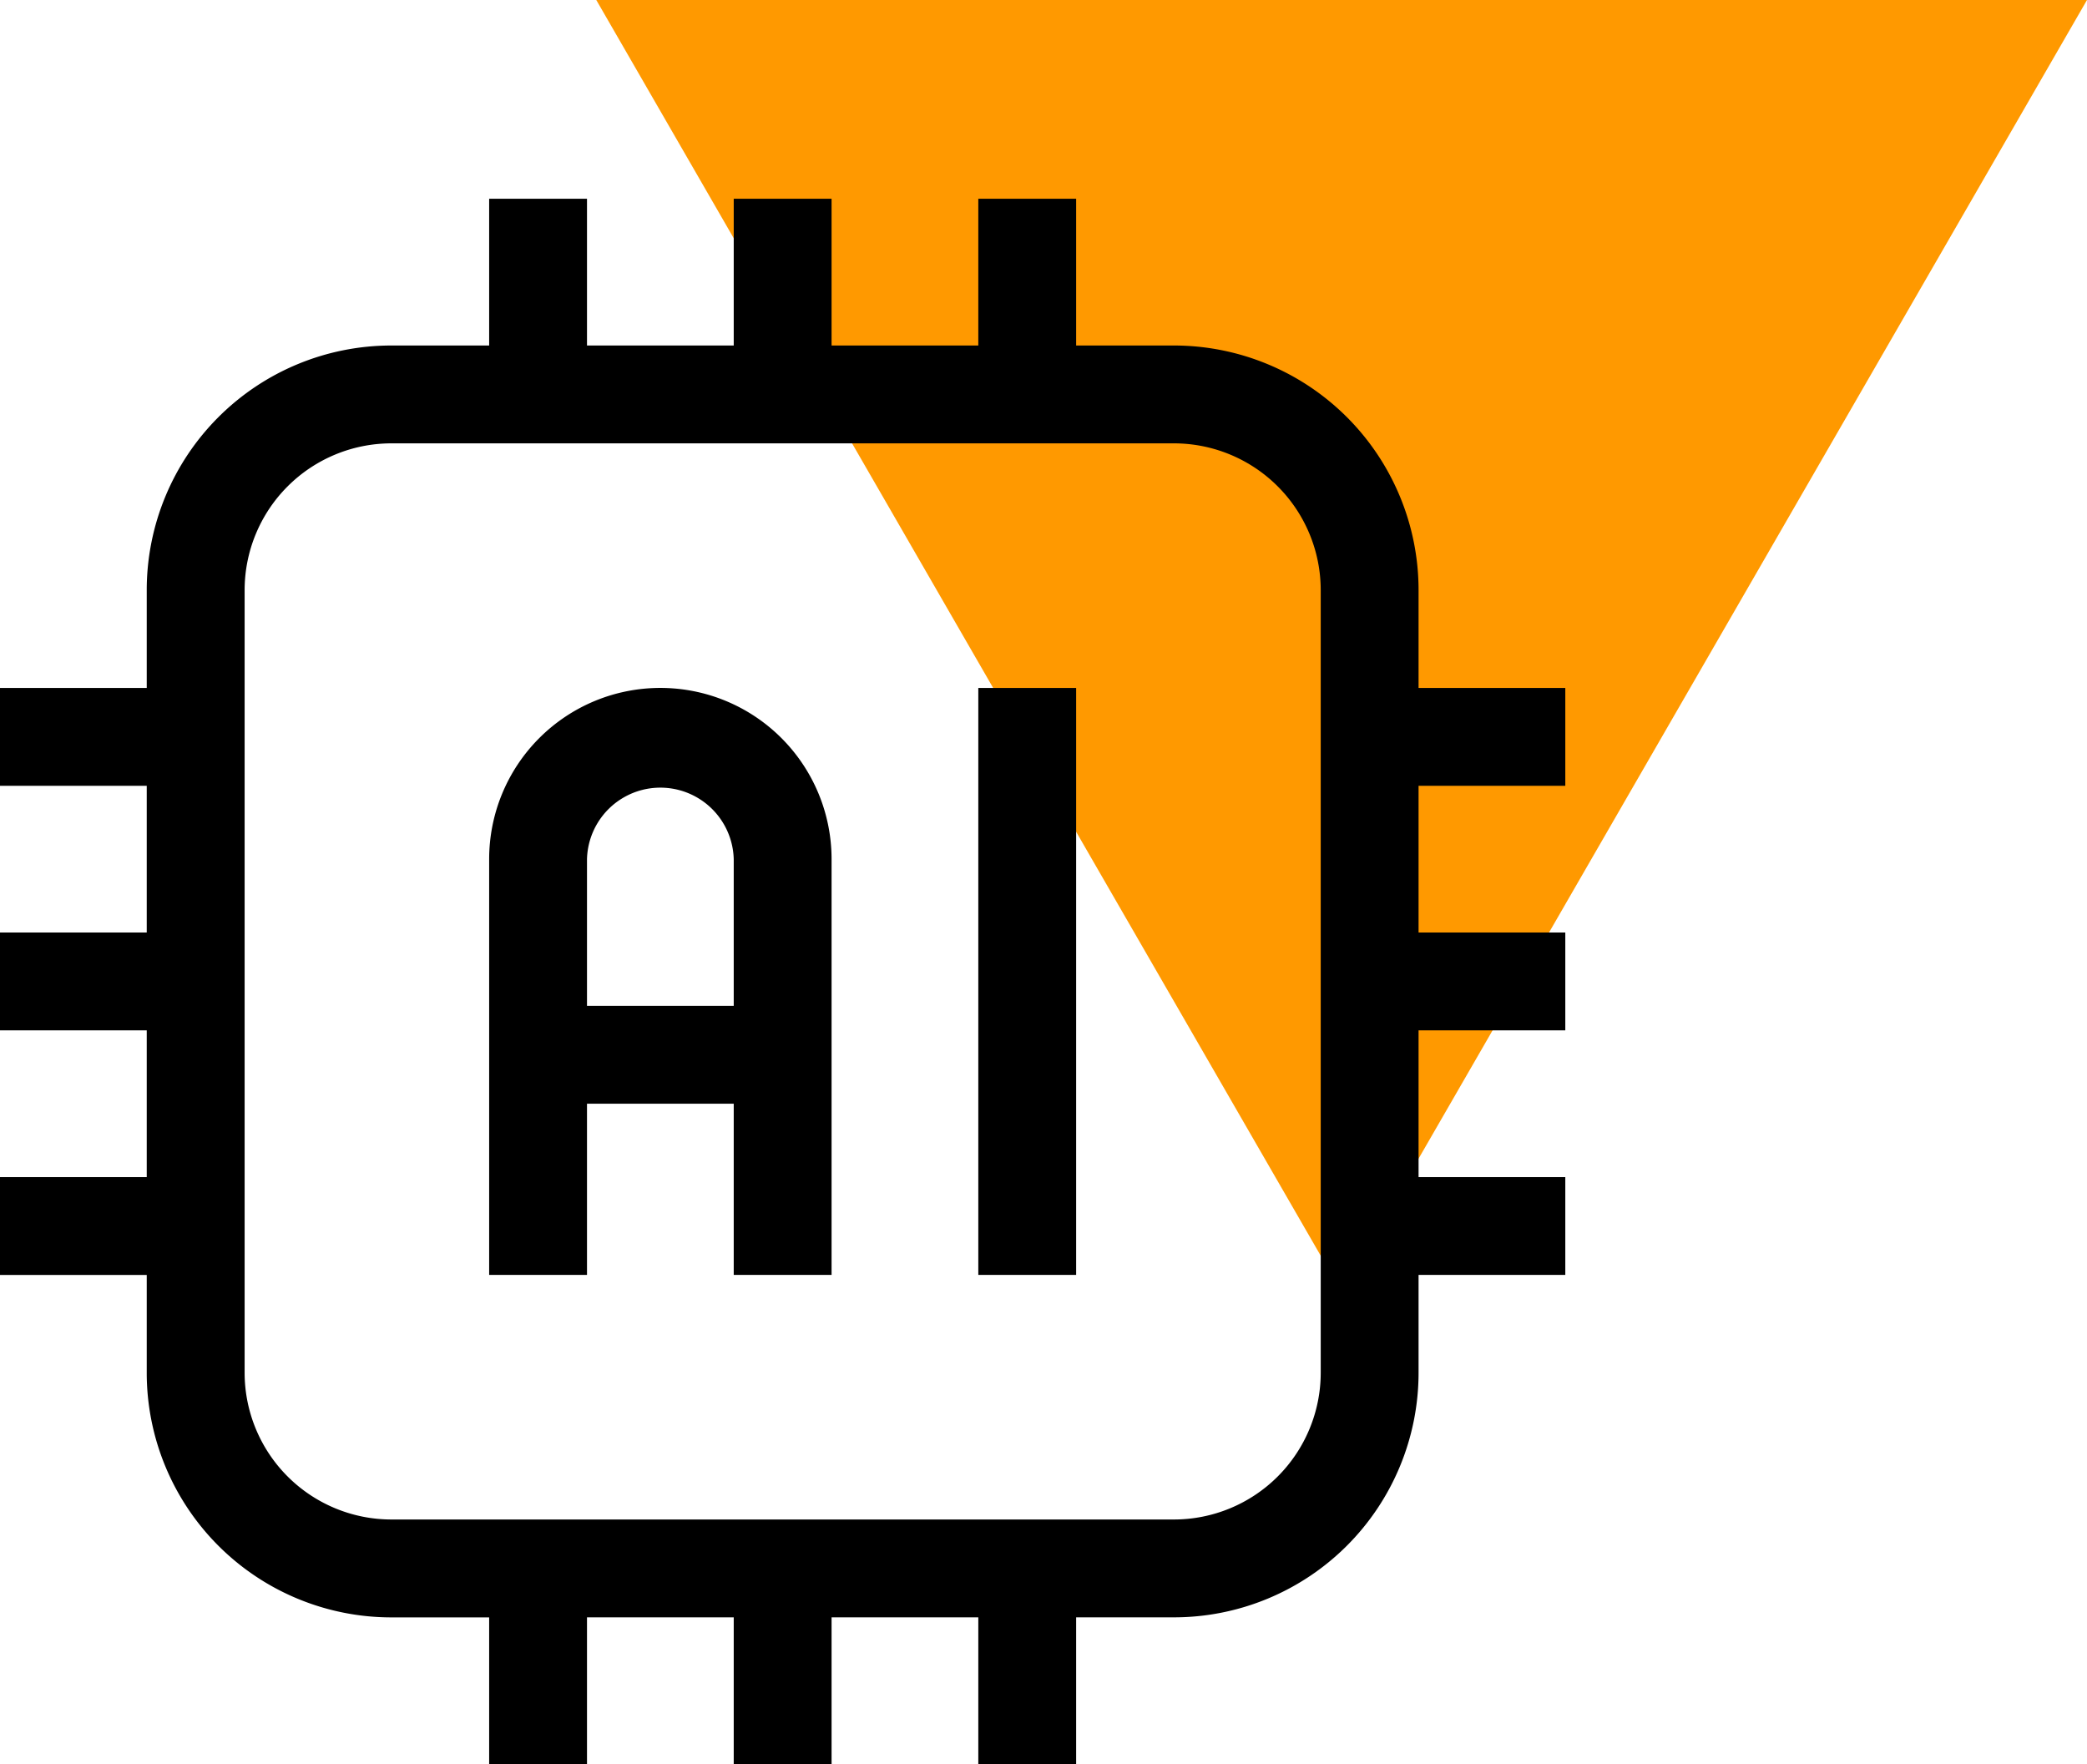 <svg xmlns="http://www.w3.org/2000/svg" width="42" height="35.5" viewBox="0 0 42 35.5">
  <g id="Group_494" data-name="Group 494" transform="translate(-933 -4902)">
    <path id="Polygon_7" data-name="Polygon 7" d="M15,0,30,26H0Z" transform="translate(975 4928) rotate(180)" fill="#f90"/>
    <g id="technology" transform="translate(-755 4898)">
      <path id="Path_353" data-name="Path 353" d="M1707.688,10.953h-2.953V8h-1.969v2.953h-2.953V8h-1.969v2.953h-1.969a4.923,4.923,0,0,0-4.922,4.922v1.969H1688v1.969h2.953v2.953H1688v1.969h2.953v2.953H1688v1.969h2.953v1.969a4.923,4.923,0,0,0,4.922,4.922h1.969V39.5h1.969V36.547h2.953V39.5h1.969V36.547h2.953V39.5h1.969V36.547h1.969a4.923,4.923,0,0,0,4.922-4.922V29.656h2.953V27.688h-2.953V24.734h2.953V22.766h-2.953V19.813h2.953V17.844h-2.953V15.875a4.923,4.923,0,0,0-4.922-4.922h-1.969V8h-1.969Zm6.891,4.922v15.75a2.955,2.955,0,0,1-2.953,2.953h-15.75a2.955,2.955,0,0,1-2.953-2.953V15.875a2.955,2.955,0,0,1,2.953-2.953h15.75a2.955,2.955,0,0,1,2.953,2.953Zm-6.891,1.969V29.656h1.969V17.844Zm-9.844,3.445v8.367h1.969V26.211h2.953v3.445h1.969V21.289a3.445,3.445,0,0,0-6.891,0Zm4.922,2.953V21.289a1.477,1.477,0,0,0-2.953,0v2.953Z" fill-rule="evenodd"/>
    </g>
  </g>
</svg>
